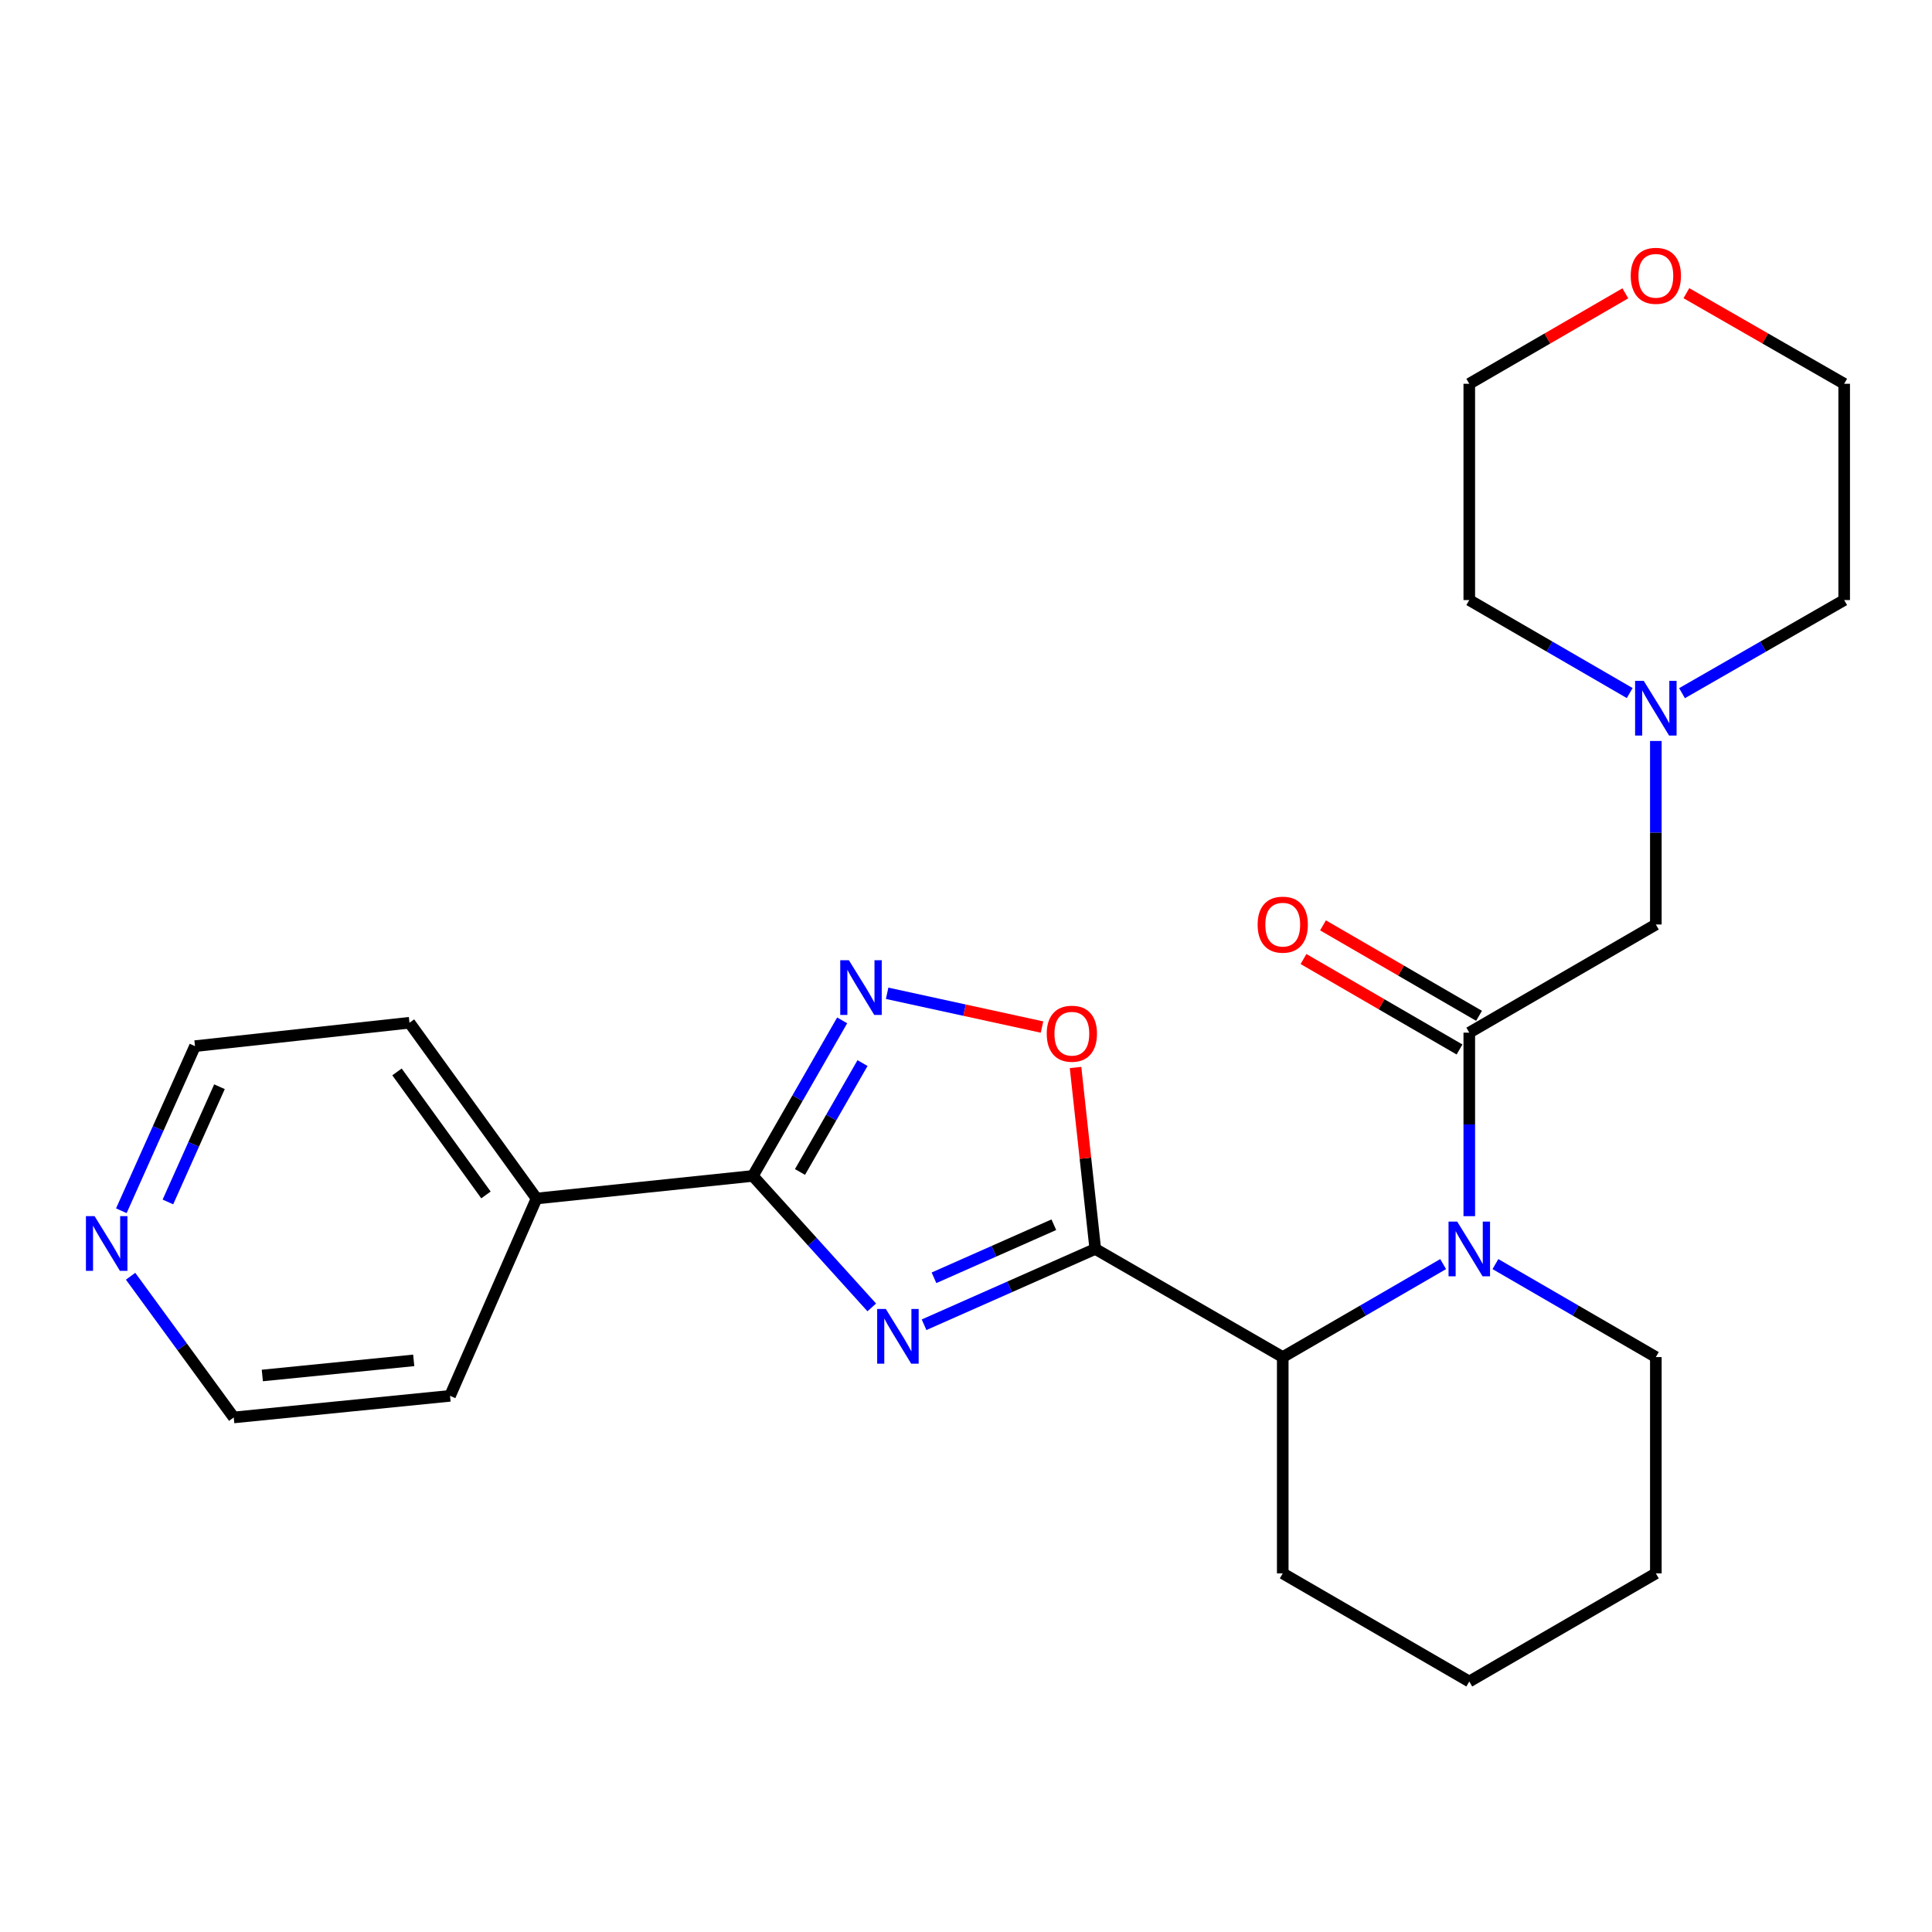 <?xml version='1.0' encoding='iso-8859-1'?>
<svg version='1.1' baseProfile='full'
              xmlns='http://www.w3.org/2000/svg'
                      xmlns:rdkit='http://www.rdkit.org/xml'
                      xmlns:xlink='http://www.w3.org/1999/xlink'
                  xml:space='preserve'
width='1000px' height='1000px' viewBox='0 0 1000 1000'>
<!-- END OF HEADER -->
<rect style='opacity:1.0;fill:#FFFFFF;stroke:none' width='1000' height='1000' x='0' y='0'> </rect>
<path class='bond-0' d='M 478.296,685.688 L 522.603,666.068' style='fill:none;fill-rule:evenodd;stroke:#0000FF;stroke-width:6px;stroke-linecap:butt;stroke-linejoin:miter;stroke-opacity:1' />
<path class='bond-0' d='M 522.603,666.068 L 566.911,646.448' style='fill:none;fill-rule:evenodd;stroke:#000000;stroke-width:6px;stroke-linecap:butt;stroke-linejoin:miter;stroke-opacity:1' />
<path class='bond-0' d='M 483.432,661.384 L 514.448,647.65' style='fill:none;fill-rule:evenodd;stroke:#0000FF;stroke-width:6px;stroke-linecap:butt;stroke-linejoin:miter;stroke-opacity:1' />
<path class='bond-0' d='M 514.448,647.65 L 545.463,633.916' style='fill:none;fill-rule:evenodd;stroke:#000000;stroke-width:6px;stroke-linecap:butt;stroke-linejoin:miter;stroke-opacity:1' />
<path class='bond-2' d='M 451.224,676.712 L 420.449,642.684' style='fill:none;fill-rule:evenodd;stroke:#0000FF;stroke-width:6px;stroke-linecap:butt;stroke-linejoin:miter;stroke-opacity:1' />
<path class='bond-2' d='M 420.449,642.684 L 389.673,608.657' style='fill:none;fill-rule:evenodd;stroke:#000000;stroke-width:6px;stroke-linecap:butt;stroke-linejoin:miter;stroke-opacity:1' />
<path class='bond-5' d='M 566.911,646.448 L 561.806,599.489' style='fill:none;fill-rule:evenodd;stroke:#000000;stroke-width:6px;stroke-linecap:butt;stroke-linejoin:miter;stroke-opacity:1' />
<path class='bond-5' d='M 561.806,599.489 L 556.701,552.53' style='fill:none;fill-rule:evenodd;stroke:#FF0000;stroke-width:6px;stroke-linecap:butt;stroke-linejoin:miter;stroke-opacity:1' />
<path class='bond-6' d='M 566.911,646.448 L 663.946,702.424' style='fill:none;fill-rule:evenodd;stroke:#000000;stroke-width:6px;stroke-linecap:butt;stroke-linejoin:miter;stroke-opacity:1' />
<path class='bond-1' d='M 746.969,654.292 L 705.457,678.358' style='fill:none;fill-rule:evenodd;stroke:#0000FF;stroke-width:6px;stroke-linecap:butt;stroke-linejoin:miter;stroke-opacity:1' />
<path class='bond-1' d='M 705.457,678.358 L 663.946,702.424' style='fill:none;fill-rule:evenodd;stroke:#000000;stroke-width:6px;stroke-linecap:butt;stroke-linejoin:miter;stroke-opacity:1' />
<path class='bond-4' d='M 760.499,629.489 L 760.499,581.993' style='fill:none;fill-rule:evenodd;stroke:#0000FF;stroke-width:6px;stroke-linecap:butt;stroke-linejoin:miter;stroke-opacity:1' />
<path class='bond-4' d='M 760.499,581.993 L 760.499,534.496' style='fill:none;fill-rule:evenodd;stroke:#000000;stroke-width:6px;stroke-linecap:butt;stroke-linejoin:miter;stroke-opacity:1' />
<path class='bond-13' d='M 774.029,654.291 L 815.546,678.357' style='fill:none;fill-rule:evenodd;stroke:#0000FF;stroke-width:6px;stroke-linecap:butt;stroke-linejoin:miter;stroke-opacity:1' />
<path class='bond-13' d='M 815.546,678.357 L 857.063,702.424' style='fill:none;fill-rule:evenodd;stroke:#000000;stroke-width:6px;stroke-linecap:butt;stroke-linejoin:miter;stroke-opacity:1' />
<path class='bond-3' d='M 389.673,608.657 L 412.789,568.401' style='fill:none;fill-rule:evenodd;stroke:#000000;stroke-width:6px;stroke-linecap:butt;stroke-linejoin:miter;stroke-opacity:1' />
<path class='bond-3' d='M 412.789,568.401 L 435.904,528.145' style='fill:none;fill-rule:evenodd;stroke:#0000FF;stroke-width:6px;stroke-linecap:butt;stroke-linejoin:miter;stroke-opacity:1' />
<path class='bond-3' d='M 414.076,606.611 L 430.257,578.432' style='fill:none;fill-rule:evenodd;stroke:#000000;stroke-width:6px;stroke-linecap:butt;stroke-linejoin:miter;stroke-opacity:1' />
<path class='bond-3' d='M 430.257,578.432 L 446.438,550.252' style='fill:none;fill-rule:evenodd;stroke:#0000FF;stroke-width:6px;stroke-linecap:butt;stroke-linejoin:miter;stroke-opacity:1' />
<path class='bond-10' d='M 389.673,608.657 L 277.722,620.34' style='fill:none;fill-rule:evenodd;stroke:#000000;stroke-width:6px;stroke-linecap:butt;stroke-linejoin:miter;stroke-opacity:1' />
<path class='bond-25' d='M 459.182,514.125 L 499.263,522.862' style='fill:none;fill-rule:evenodd;stroke:#0000FF;stroke-width:6px;stroke-linecap:butt;stroke-linejoin:miter;stroke-opacity:1' />
<path class='bond-25' d='M 499.263,522.862 L 539.345,531.599' style='fill:none;fill-rule:evenodd;stroke:#FF0000;stroke-width:6px;stroke-linecap:butt;stroke-linejoin:miter;stroke-opacity:1' />
<path class='bond-8' d='M 760.499,534.496 L 857.063,478.52' style='fill:none;fill-rule:evenodd;stroke:#000000;stroke-width:6px;stroke-linecap:butt;stroke-linejoin:miter;stroke-opacity:1' />
<path class='bond-9' d='M 765.55,525.783 L 725.169,502.372' style='fill:none;fill-rule:evenodd;stroke:#000000;stroke-width:6px;stroke-linecap:butt;stroke-linejoin:miter;stroke-opacity:1' />
<path class='bond-9' d='M 725.169,502.372 L 684.787,478.961' style='fill:none;fill-rule:evenodd;stroke:#FF0000;stroke-width:6px;stroke-linecap:butt;stroke-linejoin:miter;stroke-opacity:1' />
<path class='bond-9' d='M 755.448,543.21 L 715.066,519.799' style='fill:none;fill-rule:evenodd;stroke:#000000;stroke-width:6px;stroke-linecap:butt;stroke-linejoin:miter;stroke-opacity:1' />
<path class='bond-9' d='M 715.066,519.799 L 674.684,496.388' style='fill:none;fill-rule:evenodd;stroke:#FF0000;stroke-width:6px;stroke-linecap:butt;stroke-linejoin:miter;stroke-opacity:1' />
<path class='bond-14' d='M 663.946,702.424 L 663.946,814.375' style='fill:none;fill-rule:evenodd;stroke:#000000;stroke-width:6px;stroke-linecap:butt;stroke-linejoin:miter;stroke-opacity:1' />
<path class='bond-7' d='M 857.063,383.528 L 857.063,431.024' style='fill:none;fill-rule:evenodd;stroke:#0000FF;stroke-width:6px;stroke-linecap:butt;stroke-linejoin:miter;stroke-opacity:1' />
<path class='bond-7' d='M 857.063,431.024 L 857.063,478.52' style='fill:none;fill-rule:evenodd;stroke:#000000;stroke-width:6px;stroke-linecap:butt;stroke-linejoin:miter;stroke-opacity:1' />
<path class='bond-15' d='M 843.533,358.726 L 802.016,334.659' style='fill:none;fill-rule:evenodd;stroke:#0000FF;stroke-width:6px;stroke-linecap:butt;stroke-linejoin:miter;stroke-opacity:1' />
<path class='bond-15' d='M 802.016,334.659 L 760.499,310.593' style='fill:none;fill-rule:evenodd;stroke:#000000;stroke-width:6px;stroke-linecap:butt;stroke-linejoin:miter;stroke-opacity:1' />
<path class='bond-16' d='M 870.614,358.788 L 912.58,334.691' style='fill:none;fill-rule:evenodd;stroke:#0000FF;stroke-width:6px;stroke-linecap:butt;stroke-linejoin:miter;stroke-opacity:1' />
<path class='bond-16' d='M 912.58,334.691 L 954.545,310.593' style='fill:none;fill-rule:evenodd;stroke:#000000;stroke-width:6px;stroke-linecap:butt;stroke-linejoin:miter;stroke-opacity:1' />
<path class='bond-21' d='M 277.722,620.34 L 232.936,722.489' style='fill:none;fill-rule:evenodd;stroke:#000000;stroke-width:6px;stroke-linecap:butt;stroke-linejoin:miter;stroke-opacity:1' />
<path class='bond-22' d='M 277.722,620.34 L 211.943,529.371' style='fill:none;fill-rule:evenodd;stroke:#000000;stroke-width:6px;stroke-linecap:butt;stroke-linejoin:miter;stroke-opacity:1' />
<path class='bond-22' d='M 251.532,618.498 L 205.486,554.819' style='fill:none;fill-rule:evenodd;stroke:#000000;stroke-width:6px;stroke-linecap:butt;stroke-linejoin:miter;stroke-opacity:1' />
<path class='bond-11' d='M 62.805,626.681 L 81.868,584.08' style='fill:none;fill-rule:evenodd;stroke:#0000FF;stroke-width:6px;stroke-linecap:butt;stroke-linejoin:miter;stroke-opacity:1' />
<path class='bond-11' d='M 81.868,584.08 L 100.931,541.479' style='fill:none;fill-rule:evenodd;stroke:#000000;stroke-width:6px;stroke-linecap:butt;stroke-linejoin:miter;stroke-opacity:1' />
<path class='bond-11' d='M 86.911,622.128 L 100.255,592.308' style='fill:none;fill-rule:evenodd;stroke:#0000FF;stroke-width:6px;stroke-linecap:butt;stroke-linejoin:miter;stroke-opacity:1' />
<path class='bond-11' d='M 100.255,592.308 L 113.599,562.487' style='fill:none;fill-rule:evenodd;stroke:#000000;stroke-width:6px;stroke-linecap:butt;stroke-linejoin:miter;stroke-opacity:1' />
<path class='bond-26' d='M 67.597,660.586 L 94.291,697.127' style='fill:none;fill-rule:evenodd;stroke:#0000FF;stroke-width:6px;stroke-linecap:butt;stroke-linejoin:miter;stroke-opacity:1' />
<path class='bond-26' d='M 94.291,697.127 L 120.985,733.668' style='fill:none;fill-rule:evenodd;stroke:#000000;stroke-width:6px;stroke-linecap:butt;stroke-linejoin:miter;stroke-opacity:1' />
<path class='bond-12' d='M 872.873,151.753 L 913.709,175.197' style='fill:none;fill-rule:evenodd;stroke:#FF0000;stroke-width:6px;stroke-linecap:butt;stroke-linejoin:miter;stroke-opacity:1' />
<path class='bond-12' d='M 913.709,175.197 L 954.545,198.641' style='fill:none;fill-rule:evenodd;stroke:#000000;stroke-width:6px;stroke-linecap:butt;stroke-linejoin:miter;stroke-opacity:1' />
<path class='bond-28' d='M 841.273,151.828 L 800.886,175.235' style='fill:none;fill-rule:evenodd;stroke:#FF0000;stroke-width:6px;stroke-linecap:butt;stroke-linejoin:miter;stroke-opacity:1' />
<path class='bond-28' d='M 800.886,175.235 L 760.499,198.641' style='fill:none;fill-rule:evenodd;stroke:#000000;stroke-width:6px;stroke-linecap:butt;stroke-linejoin:miter;stroke-opacity:1' />
<path class='bond-27' d='M 857.063,702.424 L 857.063,814.375' style='fill:none;fill-rule:evenodd;stroke:#000000;stroke-width:6px;stroke-linecap:butt;stroke-linejoin:miter;stroke-opacity:1' />
<path class='bond-24' d='M 663.946,814.375 L 760.499,870.34' style='fill:none;fill-rule:evenodd;stroke:#000000;stroke-width:6px;stroke-linecap:butt;stroke-linejoin:miter;stroke-opacity:1' />
<path class='bond-19' d='M 760.499,310.593 L 760.499,198.641' style='fill:none;fill-rule:evenodd;stroke:#000000;stroke-width:6px;stroke-linecap:butt;stroke-linejoin:miter;stroke-opacity:1' />
<path class='bond-20' d='M 954.545,310.593 L 954.545,198.641' style='fill:none;fill-rule:evenodd;stroke:#000000;stroke-width:6px;stroke-linecap:butt;stroke-linejoin:miter;stroke-opacity:1' />
<path class='bond-17' d='M 120.985,733.668 L 232.936,722.489' style='fill:none;fill-rule:evenodd;stroke:#000000;stroke-width:6px;stroke-linecap:butt;stroke-linejoin:miter;stroke-opacity:1' />
<path class='bond-17' d='M 135.776,711.948 L 214.142,704.122' style='fill:none;fill-rule:evenodd;stroke:#000000;stroke-width:6px;stroke-linecap:butt;stroke-linejoin:miter;stroke-opacity:1' />
<path class='bond-18' d='M 100.931,541.479 L 211.943,529.371' style='fill:none;fill-rule:evenodd;stroke:#000000;stroke-width:6px;stroke-linecap:butt;stroke-linejoin:miter;stroke-opacity:1' />
<path class='bond-23' d='M 857.063,814.375 L 760.499,870.34' style='fill:none;fill-rule:evenodd;stroke:#000000;stroke-width:6px;stroke-linecap:butt;stroke-linejoin:miter;stroke-opacity:1' />
<path  class='atom-0' d='M 458.503 677.521
L 467.783 692.521
Q 468.703 694.001, 470.183 696.681
Q 471.663 699.361, 471.743 699.521
L 471.743 677.521
L 475.503 677.521
L 475.503 705.841
L 471.623 705.841
L 461.663 689.441
Q 460.503 687.521, 459.263 685.321
Q 458.063 683.121, 457.703 682.441
L 457.703 705.841
L 454.023 705.841
L 454.023 677.521
L 458.503 677.521
' fill='#0000FF'/>
<path  class='atom-2' d='M 754.239 632.288
L 763.519 647.288
Q 764.439 648.768, 765.919 651.448
Q 767.399 654.128, 767.479 654.288
L 767.479 632.288
L 771.239 632.288
L 771.239 660.608
L 767.359 660.608
L 757.399 644.208
Q 756.239 642.288, 754.999 640.088
Q 753.799 637.888, 753.439 637.208
L 753.439 660.608
L 749.759 660.608
L 749.759 632.288
L 754.239 632.288
' fill='#0000FF'/>
<path  class='atom-4' d='M 439.389 497.015
L 448.669 512.015
Q 449.589 513.495, 451.069 516.175
Q 452.549 518.855, 452.629 519.015
L 452.629 497.015
L 456.389 497.015
L 456.389 525.335
L 452.509 525.335
L 442.549 508.935
Q 441.389 507.015, 440.149 504.815
Q 438.949 502.615, 438.589 501.935
L 438.589 525.335
L 434.909 525.335
L 434.909 497.015
L 439.389 497.015
' fill='#0000FF'/>
<path  class='atom-6' d='M 541.792 535.046
Q 541.792 528.246, 545.152 524.446
Q 548.512 520.646, 554.792 520.646
Q 561.072 520.646, 564.432 524.446
Q 567.792 528.246, 567.792 535.046
Q 567.792 541.926, 564.392 545.846
Q 560.992 549.726, 554.792 549.726
Q 548.552 549.726, 545.152 545.846
Q 541.792 541.966, 541.792 535.046
M 554.792 546.526
Q 559.112 546.526, 561.432 543.646
Q 563.792 540.726, 563.792 535.046
Q 563.792 529.486, 561.432 526.686
Q 559.112 523.846, 554.792 523.846
Q 550.472 523.846, 548.112 526.646
Q 545.792 529.446, 545.792 535.046
Q 545.792 540.766, 548.112 543.646
Q 550.472 546.526, 554.792 546.526
' fill='#FF0000'/>
<path  class='atom-8' d='M 850.803 352.409
L 860.083 367.409
Q 861.003 368.889, 862.483 371.569
Q 863.963 374.249, 864.043 374.409
L 864.043 352.409
L 867.803 352.409
L 867.803 380.729
L 863.923 380.729
L 853.963 364.329
Q 852.803 362.409, 851.563 360.209
Q 850.363 358.009, 850.003 357.329
L 850.003 380.729
L 846.323 380.729
L 846.323 352.409
L 850.803 352.409
' fill='#0000FF'/>
<path  class='atom-10' d='M 650.946 478.6
Q 650.946 471.8, 654.306 468
Q 657.666 464.2, 663.946 464.2
Q 670.226 464.2, 673.586 468
Q 676.946 471.8, 676.946 478.6
Q 676.946 485.48, 673.546 489.4
Q 670.146 493.28, 663.946 493.28
Q 657.706 493.28, 654.306 489.4
Q 650.946 485.52, 650.946 478.6
M 663.946 490.08
Q 668.266 490.08, 670.586 487.2
Q 672.946 484.28, 672.946 478.6
Q 672.946 473.04, 670.586 470.24
Q 668.266 467.4, 663.946 467.4
Q 659.626 467.4, 657.266 470.2
Q 654.946 473, 654.946 478.6
Q 654.946 484.32, 657.266 487.2
Q 659.626 490.08, 663.946 490.08
' fill='#FF0000'/>
<path  class='atom-12' d='M 48.957 629.479
L 58.237 644.479
Q 59.157 645.959, 60.637 648.639
Q 62.117 651.319, 62.197 651.479
L 62.197 629.479
L 65.957 629.479
L 65.957 657.799
L 62.077 657.799
L 52.117 641.399
Q 50.957 639.479, 49.717 637.279
Q 48.517 635.079, 48.157 634.399
L 48.157 657.799
L 44.477 657.799
L 44.477 629.479
L 48.957 629.479
' fill='#0000FF'/>
<path  class='atom-13' d='M 844.063 142.757
Q 844.063 135.957, 847.423 132.157
Q 850.783 128.357, 857.063 128.357
Q 863.343 128.357, 866.703 132.157
Q 870.063 135.957, 870.063 142.757
Q 870.063 149.637, 866.663 153.557
Q 863.263 157.437, 857.063 157.437
Q 850.823 157.437, 847.423 153.557
Q 844.063 149.677, 844.063 142.757
M 857.063 154.237
Q 861.383 154.237, 863.703 151.357
Q 866.063 148.437, 866.063 142.757
Q 866.063 137.197, 863.703 134.397
Q 861.383 131.557, 857.063 131.557
Q 852.743 131.557, 850.383 134.357
Q 848.063 137.157, 848.063 142.757
Q 848.063 148.477, 850.383 151.357
Q 852.743 154.237, 857.063 154.237
' fill='#FF0000'/>
</svg>
